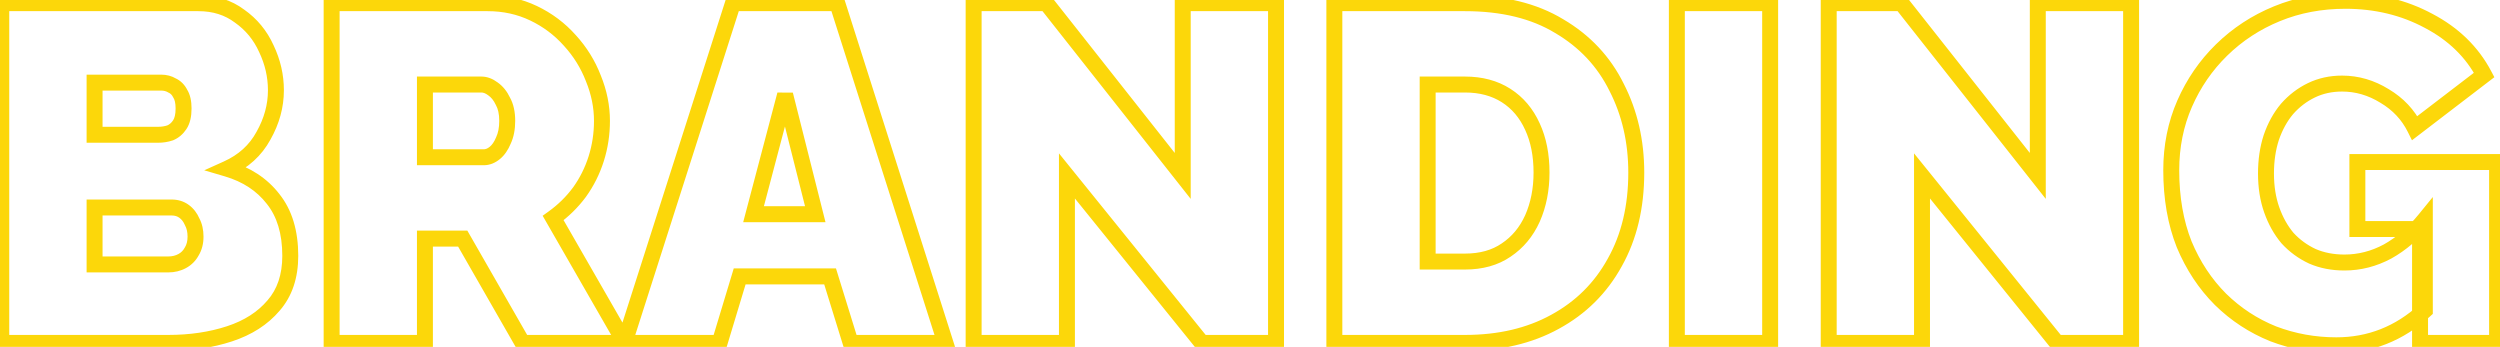 <?xml version="1.0" encoding="UTF-8"?> <svg xmlns="http://www.w3.org/2000/svg" width="627" height="87" viewBox="0 0 627 87" fill="none"> <path d="M68.6 76.64L67.095 75.323L67.085 75.334L67.076 75.345L68.6 76.64ZM57.56 83.72L58.183 85.621L58.183 85.621L57.56 83.72ZM0.32 86H-1.68V88H0.32V86ZM0.32 0.8V-1.2H-1.68V0.8H0.32ZM60.08 4.04L58.88 5.64L58.905 5.659L58.93 5.676L60.08 4.04ZM66.8 12.2L64.978 13.024L64.986 13.042L64.994 13.06L66.8 12.2ZM66.08 34.04L64.339 33.056L64.331 33.07L64.323 33.085L66.08 34.04ZM56.96 42.32L56.138 40.497L51.224 42.713L56.394 44.238L56.96 42.32ZM68.48 49.88L66.901 51.108L66.91 51.119L66.918 51.129L68.48 49.88ZM48.2 55.64L46.362 56.428L46.397 56.51L46.439 56.588L48.2 55.64ZM46.16 53L44.984 54.617L44.984 54.617L46.16 53ZM23.72 52.04V50.04H21.72V52.04H23.72ZM23.72 66.32H21.72V68.32H23.72V66.32ZM45.68 65.48L44.732 63.719L44.732 63.719L45.68 65.48ZM48.08 63.08L46.377 62.032L46.346 62.081L46.319 62.132L48.08 63.08ZM23.72 20.72V18.72H21.72V20.72H23.72ZM23.72 33.8H21.72V35.8H23.72V33.8ZM42.68 33.32L43.312 35.217L43.382 35.194L43.449 35.166L42.68 33.32ZM45.08 31.28L43.416 30.171L43.416 30.171L45.08 31.28ZM45.2 23.48L43.411 24.374L43.457 24.467L43.513 24.554L45.2 23.48ZM43.16 21.44L42.131 23.155L42.229 23.214L42.332 23.261L43.16 21.44ZM70.8 64.16C70.8 68.899 69.514 72.559 67.095 75.323L70.105 77.957C73.286 74.321 74.8 69.661 74.8 64.16H70.8ZM67.076 75.345C64.632 78.221 61.285 80.395 56.937 81.819L58.183 85.621C63.115 84.005 67.128 81.459 70.124 77.935L67.076 75.345ZM56.937 81.819C52.525 83.265 47.619 84 42.2 84V88C47.981 88 53.315 87.215 58.183 85.621L56.937 81.819ZM42.2 84H0.32V88H42.2V84ZM2.32 86V0.8H-1.68V86H2.32ZM0.32 2.8H49.76V-1.2H0.32V2.8ZM49.76 2.8C53.378 2.8 56.385 3.768 58.88 5.64L61.28 2.44C58.015 -0.008 54.142 -1.2 49.76 -1.2V2.8ZM58.93 5.676C61.592 7.547 63.602 9.984 64.978 13.024L68.622 11.376C66.958 7.696 64.489 4.693 61.23 2.404L58.93 5.676ZM64.994 13.06C66.471 16.161 67.2 19.348 67.2 22.64H71.2C71.2 18.732 70.329 14.959 68.606 11.34L64.994 13.06ZM67.2 22.64C67.2 26.188 66.263 29.652 64.339 33.056L67.821 35.024C70.057 31.068 71.2 26.932 71.2 22.64H67.2ZM64.323 33.085C62.546 36.354 59.849 38.823 56.138 40.497L57.782 44.143C62.231 42.137 65.614 39.086 67.837 34.995L64.323 33.085ZM56.394 44.238C60.921 45.574 64.388 47.876 66.901 51.108L70.059 48.652C66.972 44.684 62.759 41.946 57.526 40.402L56.394 44.238ZM66.918 51.129C69.442 54.285 70.8 58.563 70.8 64.16H74.8C74.8 57.917 73.278 52.675 70.042 48.631L66.918 51.129ZM51.04 59.36C51.04 57.661 50.709 56.081 49.961 54.692L46.439 56.588C46.811 57.279 47.04 58.179 47.04 59.36H51.04ZM50.038 54.852C49.434 53.442 48.541 52.259 47.336 51.383L44.984 54.617C45.538 55.021 46.006 55.598 46.362 56.428L50.038 54.852ZM47.336 51.383C46.079 50.468 44.617 50.04 43.04 50.04V54.04C43.863 54.04 44.481 54.252 44.984 54.617L47.336 51.383ZM43.04 50.04H23.72V54.04H43.04V50.04ZM21.72 52.04V66.32H25.72V52.04H21.72ZM23.72 68.32H42.2V64.32H23.72V68.32ZM42.2 68.32C43.783 68.32 45.273 67.971 46.628 67.241L44.732 63.719C44.007 64.109 43.177 64.32 42.2 64.32V68.32ZM46.628 67.241C48.013 66.495 49.095 65.413 49.841 64.028L46.319 62.132C45.945 62.827 45.427 63.345 44.732 63.719L46.628 67.241ZM49.783 64.128C50.65 62.72 51.04 61.103 51.04 59.36H47.04C47.04 60.497 46.79 61.36 46.377 62.032L49.783 64.128ZM21.72 20.72V33.8H25.72V20.72H21.72ZM23.72 35.8H39.68V31.8H23.72V35.8ZM39.68 35.8C40.929 35.8 42.143 35.607 43.312 35.217L42.048 31.423C41.297 31.673 40.511 31.8 39.68 31.8V35.8ZM43.449 35.166C44.813 34.598 45.91 33.641 46.744 32.389L43.416 30.171C42.97 30.839 42.467 31.242 41.911 31.474L43.449 35.166ZM46.744 32.389C47.69 30.97 48.04 29.162 48.04 27.2H44.04C44.04 28.759 43.75 29.67 43.416 30.171L46.744 32.389ZM48.04 27.2C48.04 25.408 47.733 23.735 46.887 22.406L43.513 24.554C43.787 24.984 44.04 25.792 44.04 27.2H48.04ZM46.989 22.586C46.328 21.264 45.331 20.23 43.988 19.619L42.332 23.261C42.749 23.45 43.112 23.776 43.411 24.374L46.989 22.586ZM44.189 19.725C43.044 19.038 41.76 18.72 40.4 18.72V22.72C41.12 22.72 41.676 22.882 42.131 23.155L44.189 19.725ZM40.4 18.72H23.72V22.72H40.4V18.72ZM83.172 86H81.172V88H83.172V86ZM83.172 0.8V-1.2H81.172V0.8H83.172ZM133.812 3.32L132.95 5.125L132.95 5.125L133.812 3.32ZM142.932 10.16L141.437 11.489L141.446 11.499L141.456 11.509L142.932 10.16ZM148.812 19.64L146.946 20.361L146.953 20.379L146.96 20.397L148.812 19.64ZM149.532 39.8L147.624 39.198L147.624 39.198L149.532 39.8ZM145.332 48.2L146.938 49.392L146.947 49.38L146.956 49.367L145.332 48.2ZM138.732 54.68L137.564 53.056L136.097 54.11L136.998 55.677L138.732 54.68ZM156.732 86V88H160.188L158.466 85.003L156.732 86ZM131.052 86L129.317 86.995L129.893 88H131.052V86ZM116.052 59.84L117.787 58.845L117.21 57.84H116.052V59.84ZM106.572 59.84V57.84H104.572V59.84H106.572ZM106.572 86V88H108.572V86H106.572ZM106.572 39.44H104.572V41.44H106.572V39.44ZM124.092 38.36L122.825 36.812L122.825 36.812L124.092 38.36ZM126.252 35.24L124.442 34.388L124.421 34.433L124.402 34.478L126.252 35.24ZM126.132 25.4L124.322 26.252L124.353 26.317L124.388 26.381L126.132 25.4ZM123.612 22.28L122.412 23.88L122.442 23.903L122.473 23.924L123.612 22.28ZM106.572 21.2V19.2H104.572V21.2H106.572ZM85.172 86V0.8H81.172V86H85.172ZM83.172 2.8H122.292V-1.2H83.172V2.8ZM122.292 2.8C126.174 2.8 129.717 3.582 132.95 5.125L134.673 1.515C130.866 -0.302 126.729 -1.2 122.292 -1.2V2.8ZM132.95 5.125C136.232 6.691 139.056 8.811 141.437 11.489L144.426 8.831C141.687 5.749 138.431 3.309 134.673 1.515L132.95 5.125ZM141.456 11.509C143.849 14.127 145.676 17.074 146.946 20.361L150.677 18.919C149.227 15.166 147.135 11.793 144.408 8.81L141.456 11.509ZM146.96 20.397C148.308 23.691 148.972 26.994 148.972 30.32H152.972C152.972 26.446 152.195 22.629 150.663 18.883L146.96 20.397ZM148.972 30.32C148.972 33.402 148.521 36.358 147.624 39.198L151.439 40.402C152.462 37.162 152.972 33.798 152.972 30.32H148.972ZM147.624 39.198C146.728 42.038 145.422 44.647 143.708 47.033L146.956 49.367C148.921 46.633 150.416 43.642 151.439 40.402L147.624 39.198ZM143.725 47.008C142.011 49.319 139.96 51.334 137.564 53.056L139.899 56.304C142.623 54.346 144.972 52.041 146.938 49.392L143.725 47.008ZM136.998 55.677L154.998 86.997L158.466 85.003L140.466 53.683L136.998 55.677ZM156.732 84H131.052V88H156.732V84ZM132.787 85.005L117.787 58.845L114.317 60.835L129.317 86.995L132.787 85.005ZM116.052 57.84H106.572V61.84H116.052V57.84ZM104.572 59.84V86H108.572V59.84H104.572ZM106.572 84H83.172V88H106.572V84ZM106.572 41.44H121.332V37.44H106.572V41.44ZM121.332 41.44C122.835 41.44 124.19 40.864 125.358 39.908L122.825 36.812C122.234 37.296 121.748 37.44 121.332 37.44V41.44ZM125.358 39.908C126.559 38.925 127.451 37.581 128.101 36.002L124.402 34.478C123.932 35.62 123.384 36.355 122.825 36.812L125.358 39.908ZM128.061 36.092C128.856 34.402 129.212 32.456 129.212 30.32H125.212C125.212 32.025 124.927 33.358 124.442 34.388L128.061 36.092ZM129.212 30.32C129.212 28.096 128.813 26.088 127.875 24.419L124.388 26.381C124.89 27.272 125.212 28.544 125.212 30.32H129.212ZM127.941 24.548C127.18 22.93 126.13 21.591 124.75 20.636L122.473 23.924C123.173 24.409 123.804 25.15 124.322 26.252L127.941 24.548ZM124.812 20.68C123.593 19.766 122.223 19.2 120.732 19.2V23.2C121.161 23.2 121.71 23.354 122.412 23.88L124.812 20.68ZM120.732 19.2H106.572V23.2H120.732V19.2ZM104.572 21.2V39.44H108.572V21.2H104.572ZM183.828 0.8V-1.2H182.368L181.923 0.191L183.828 0.8ZM209.988 0.8L211.894 0.193L211.45 -1.2H209.988V0.8ZM237.108 86V88H239.844L239.014 85.393L237.108 86ZM213.348 86L211.437 86.591L211.873 88H213.348V86ZM208.188 69.32L210.099 68.729L209.663 67.32H208.188V69.32ZM185.508 69.32V67.32H184.023L183.594 68.742L185.508 69.32ZM180.468 86V88H181.953L182.383 86.579L180.468 86ZM156.588 86L154.683 85.391L153.849 88H156.588V86ZM204.468 53.72V55.72H207.035L206.407 53.231L204.468 53.72ZM196.908 23.72L198.847 23.231L194.974 23.209L196.908 23.72ZM188.988 53.72L187.054 53.209L186.392 55.72H188.988V53.72ZM183.828 2.8H209.988V-1.2H183.828V2.8ZM208.082 1.407L235.202 86.607L239.014 85.393L211.894 0.193L208.082 1.407ZM237.108 84H213.348V88H237.108V84ZM215.259 85.409L210.099 68.729L206.277 69.911L211.437 86.591L215.259 85.409ZM208.188 67.32H185.508V71.32H208.188V67.32ZM183.594 68.742L178.554 85.421L182.383 86.579L187.423 69.898L183.594 68.742ZM180.468 84H156.588V88H180.468V84ZM158.493 86.609L185.733 1.409L181.923 0.191L154.683 85.391L158.493 86.609ZM206.407 53.231L198.847 23.231L194.969 24.209L202.529 54.209L206.407 53.231ZM194.974 23.209L187.054 53.209L190.922 54.23L198.842 24.23L194.974 23.209ZM188.988 55.72H204.468V51.72H188.988V55.72ZM267.587 44.12L269.143 42.863L265.587 38.463V44.12H267.587ZM267.587 86V88H269.587V86H267.587ZM244.187 86H242.187V88H244.187V86ZM244.187 0.8V-1.2H242.187V0.8H244.187ZM262.427 0.8L263.997 -0.439L263.396 -1.2H262.427V0.8ZM296.627 44.12L295.057 45.359L298.627 49.881V44.12H296.627ZM296.627 0.8V-1.2H294.627V0.8H296.627ZM320.027 0.8H322.027V-1.2H320.027V0.8ZM320.027 86V88H322.027V86H320.027ZM301.427 86L299.872 87.257L300.472 88H301.427V86ZM265.587 44.12V86H269.587V44.12H265.587ZM267.587 84H244.187V88H267.587V84ZM246.187 86V0.8H242.187V86H246.187ZM244.187 2.8H262.427V-1.2H244.187V2.8ZM260.857 2.039L295.057 45.359L298.197 42.881L263.997 -0.439L260.857 2.039ZM298.627 44.12V0.8H294.627V44.12H298.627ZM296.627 2.8H320.027V-1.2H296.627V2.8ZM318.027 0.8V86H322.027V0.8H318.027ZM320.027 84H301.427V88H320.027V84ZM302.983 84.743L269.143 42.863L266.032 45.377L299.872 87.257L302.983 84.743ZM334.656 86H332.656V88H334.656V86ZM334.656 0.8V-1.2H332.656V0.8H334.656ZM391.056 6.56L390.017 8.269L390.03 8.277L390.043 8.284L391.056 6.56ZM405.456 21.92L403.663 22.806L403.669 22.819L403.676 22.832L405.456 21.92ZM404.976 65.84L403.233 64.859L403.228 64.868L403.224 64.876L404.976 65.84ZM389.976 80.72L389.021 78.963L389.012 78.968L389.976 80.72ZM384.336 31.76L382.514 32.584L382.517 32.593L382.521 32.601L384.336 31.76ZM358.056 21.2V19.2H356.056V21.2H358.056ZM358.056 65.6H356.056V67.6H358.056V65.6ZM377.736 62.72L376.627 61.056L376.616 61.063L376.605 61.071L377.736 62.72ZM384.336 54.8L386.158 55.624L386.162 55.616L386.165 55.608L384.336 54.8ZM336.656 86V0.8H332.656V86H336.656ZM334.656 2.8H367.416V-1.2H334.656V2.8ZM367.416 2.8C376.59 2.8 384.086 4.665 390.017 8.269L392.094 4.851C385.386 0.775 377.122 -1.2 367.416 -1.2V2.8ZM390.043 8.284C396.116 11.852 400.64 16.685 403.663 22.806L407.249 21.034C403.872 14.195 398.796 8.787 392.069 4.836L390.043 8.284ZM403.676 22.832C406.799 28.925 408.376 35.728 408.376 43.28H412.376C412.376 35.152 410.673 27.715 407.236 21.008L403.676 22.832ZM408.376 43.28C408.376 51.638 406.637 58.808 403.233 64.859L406.719 66.82C410.515 60.072 412.376 52.203 412.376 43.28H408.376ZM403.224 64.876C399.89 70.937 395.168 75.623 389.021 78.963L390.931 82.477C397.744 78.777 403.022 73.543 406.728 66.804L403.224 64.876ZM389.012 78.968C382.957 82.298 375.781 84 367.416 84V88C376.331 88 384.195 86.182 390.94 82.472L389.012 78.968ZM367.416 84H334.656V88H367.416V84ZM388.616 43.28C388.616 38.651 387.816 34.514 386.151 30.919L382.521 32.601C383.896 35.566 384.616 39.109 384.616 43.28H388.616ZM386.158 30.936C384.492 27.252 382.045 24.34 378.813 22.275L376.659 25.645C379.187 27.26 381.14 29.548 382.514 32.584L386.158 30.936ZM378.813 22.275C375.56 20.196 371.731 19.2 367.416 19.2V23.2C371.101 23.2 374.152 24.044 376.659 25.645L378.813 22.275ZM367.416 19.2H358.056V23.2H367.416V19.2ZM356.056 21.2V65.6H360.056V21.2H356.056ZM358.056 67.6H367.416V63.6H358.056V67.6ZM367.416 67.6C371.817 67.6 375.672 66.561 378.867 64.37L376.605 61.071C374.2 62.719 371.175 63.6 367.416 63.6V67.6ZM378.845 64.384C382.057 62.243 384.494 59.302 386.158 55.624L382.514 53.976C381.138 57.018 379.174 59.357 376.627 61.056L378.845 64.384ZM386.165 55.608C387.811 51.883 388.616 47.763 388.616 43.28H384.616C384.616 47.277 383.901 50.837 382.507 53.992L386.165 55.608ZM420.554 86H418.554V88H420.554V86ZM420.554 0.8V-1.2H418.554V0.8H420.554ZM443.954 0.8H445.954V-1.2H443.954V0.8ZM443.954 86V88H445.954V86H443.954ZM422.554 86V0.8H418.554V86H422.554ZM420.554 2.8H443.954V-1.2H420.554V2.8ZM441.954 0.8V86H445.954V0.8H441.954ZM443.954 84H420.554V88H443.954V84ZM482.04 44.12L483.596 42.863L480.04 38.463V44.12H482.04ZM482.04 86V88H484.04V86H482.04ZM458.64 86H456.64V88H458.64V86ZM458.64 0.8V-1.2H456.64V0.8H458.64ZM476.88 0.8L478.45 -0.439L477.85 -1.2H476.88V0.8ZM511.08 44.12L509.511 45.359L513.08 49.881V44.12H511.08ZM511.08 0.8V-1.2H509.08V0.8H511.08ZM534.48 0.8H536.48V-1.2H534.48V0.8ZM534.48 86V88H536.48V86H534.48ZM515.88 86L514.325 87.257L514.925 88H515.88V86ZM480.04 44.12V86H484.04V44.12H480.04ZM482.04 84H458.64V88H482.04V84ZM460.64 86V0.8H456.64V86H460.64ZM458.64 2.8H476.88V-1.2H458.64V2.8ZM475.311 2.039L509.511 45.359L512.65 42.881L478.45 -0.439L475.311 2.039ZM513.08 44.12V0.8H509.08V44.12H513.08ZM511.08 2.8H534.48V-1.2H511.08V2.8ZM532.48 0.8V86H536.48V0.8H532.48ZM534.48 84H515.88V88H534.48V84ZM517.436 84.743L483.596 42.863L480.485 45.377L514.325 87.257L517.436 84.743ZM570.109 83.72L569.361 85.575L569.379 85.582L569.397 85.589L570.109 83.72ZM556.909 75.08L555.495 76.494L555.502 76.502L555.51 76.509L556.909 75.08ZM547.789 61.28L545.93 62.018L545.937 62.035L545.944 62.051L547.789 61.28ZM547.909 26L549.741 26.802L549.741 26.802L547.909 26ZM557.149 12.56L558.549 13.989L558.549 13.988L557.149 12.56ZM571.069 3.44L571.826 5.291L571.826 5.291L571.069 3.44ZM609.109 5.24L608.161 7.001L608.17 7.006L608.179 7.01L609.109 5.24ZM623.029 18.8L624.245 20.388L625.587 19.361L624.798 17.866L623.029 18.8ZM605.629 32.12L603.84 33.014L604.923 35.179L606.845 33.708L605.629 32.12ZM598.069 24.08L597.016 25.78L597.031 25.79L597.046 25.799L598.069 24.08ZM579.709 22.64L580.579 24.441L580.579 24.441L579.709 22.64ZM573.589 27.32L572.088 25.999L572.072 26.016L572.058 26.034L573.589 27.32ZM569.629 34.52L567.737 33.871L567.732 33.888L567.726 33.904L569.629 34.52ZM569.749 52.64L571.635 51.974L571.635 51.974L569.749 52.64ZM573.709 59.72L572.178 61.006L572.205 61.039L572.235 61.071L573.709 59.72ZM579.949 64.28L579.103 66.092L579.128 66.104L579.154 66.115L579.949 64.28ZM598.789 63.08L599.732 64.844L599.748 64.835L599.764 64.826L598.789 63.08ZM608.149 55.04H610.149V49.415L606.598 53.778L608.149 55.04ZM608.149 77.84L609.497 79.317L610.149 78.722V77.84H608.149ZM606.949 57.44H608.949V55.44H606.949V57.44ZM591.229 57.44H589.229V59.44H591.229V57.44ZM591.229 40.64V38.64H589.229V40.64H591.229ZM626.269 40.64H628.269V38.64H626.269V40.64ZM626.269 86V88H628.269V86H626.269ZM606.949 86H604.949V88H606.949V86ZM585.949 84.6C580.667 84.6 575.628 83.682 570.821 81.851L569.397 85.589C574.67 87.598 580.192 88.6 585.949 88.6V84.6ZM570.857 81.865C566.141 79.964 561.962 77.229 558.308 73.651L555.51 76.509C559.536 80.451 564.157 83.476 569.361 85.575L570.857 81.865ZM558.323 73.666C554.68 70.023 551.781 65.645 549.634 60.509L545.944 62.051C548.277 67.635 551.458 72.457 555.495 76.494L558.323 73.666ZM549.648 60.542C547.597 55.377 546.549 49.434 546.549 42.68H542.549C542.549 49.846 543.661 56.303 545.93 62.018L549.648 60.542ZM546.549 42.68C546.549 36.935 547.62 31.651 549.741 26.802L546.077 25.198C543.718 30.589 542.549 36.425 542.549 42.68H546.549ZM549.741 26.802C551.881 21.912 554.815 17.646 558.549 13.989L555.75 11.131C551.643 15.154 548.418 19.848 546.077 25.198L549.741 26.802ZM558.549 13.988C562.361 10.253 566.781 7.355 571.826 5.291L570.312 1.589C564.797 3.845 559.938 7.027 555.749 11.132L558.549 13.988ZM571.826 5.291C576.847 3.237 582.308 2.2 588.229 2.2V-1.8C581.83 -1.8 575.851 -0.677 570.312 1.589L571.826 5.291ZM588.229 2.2C595.606 2.2 602.236 3.811 608.161 7.001L610.057 3.479C603.502 -0.051 596.212 -1.8 588.229 -1.8V2.2ZM608.179 7.01C614.092 10.119 618.424 14.36 621.26 19.733L624.798 17.866C621.554 11.72 616.606 6.921 610.04 3.47L608.179 7.01ZM621.813 17.212L604.413 30.532L606.845 33.708L624.245 20.388L621.813 17.212ZM607.418 31.226C605.56 27.509 602.767 24.549 599.092 22.361L597.046 25.799C600.091 27.611 602.339 30.011 603.84 33.014L607.418 31.226ZM599.122 22.38C595.462 20.114 591.54 18.96 587.389 18.96V22.96C590.758 22.96 593.956 23.886 597.016 25.78L599.122 22.38ZM587.389 18.96C584.315 18.96 581.454 19.577 578.84 20.839L580.579 24.441C582.604 23.463 584.864 22.96 587.389 22.96V18.96ZM578.84 20.839C576.271 22.079 574.018 23.805 572.088 25.999L575.09 28.641C576.68 26.835 578.507 25.441 580.579 24.441L578.84 20.839ZM572.058 26.034C570.2 28.246 568.766 30.869 567.737 33.871L571.521 35.169C572.412 32.571 573.619 30.394 575.12 28.606L572.058 26.034ZM567.726 33.904C566.773 36.85 566.309 40.061 566.309 43.52H570.309C570.309 40.419 570.725 37.63 571.532 35.136L567.726 33.904ZM566.309 43.52C566.309 47.07 566.816 50.34 567.863 53.306L571.635 51.974C570.762 49.5 570.309 46.69 570.309 43.52H566.309ZM567.863 53.306C568.895 56.229 570.328 58.804 572.178 61.006L575.24 58.434C573.73 56.636 572.523 54.491 571.635 51.974L567.863 53.306ZM572.235 61.071C574.175 63.188 576.47 64.863 579.103 66.092L580.795 62.468C578.628 61.457 576.763 60.092 575.183 58.368L572.235 61.071ZM579.154 66.115C581.836 67.277 584.791 67.84 587.989 67.84V63.84C585.267 63.84 582.862 63.363 580.744 62.445L579.154 66.115ZM587.989 67.84C592.091 67.84 596.013 66.833 599.732 64.844L597.846 61.316C594.685 63.007 591.407 63.84 587.989 63.84V67.84ZM599.764 64.826C603.451 62.769 606.76 59.914 609.7 56.303L606.598 53.778C603.938 57.046 601.007 59.551 597.814 61.334L599.764 64.826ZM606.149 55.04V77.84H610.149V55.04H606.149ZM606.801 76.363C600.757 81.878 593.833 84.6 585.949 84.6V88.6C594.865 88.6 602.741 85.482 609.497 79.317L606.801 76.363ZM606.949 55.44H591.229V59.44H606.949V55.44ZM593.229 57.44V40.64H589.229V57.44H593.229ZM591.229 42.64H626.269V38.64H591.229V42.64ZM624.269 40.64V86H628.269V40.64H624.269ZM626.269 84H606.949V88H626.269V84ZM608.949 86V57.44H604.949V86H608.949Z" fill="#FCD70A"></path> </svg> 